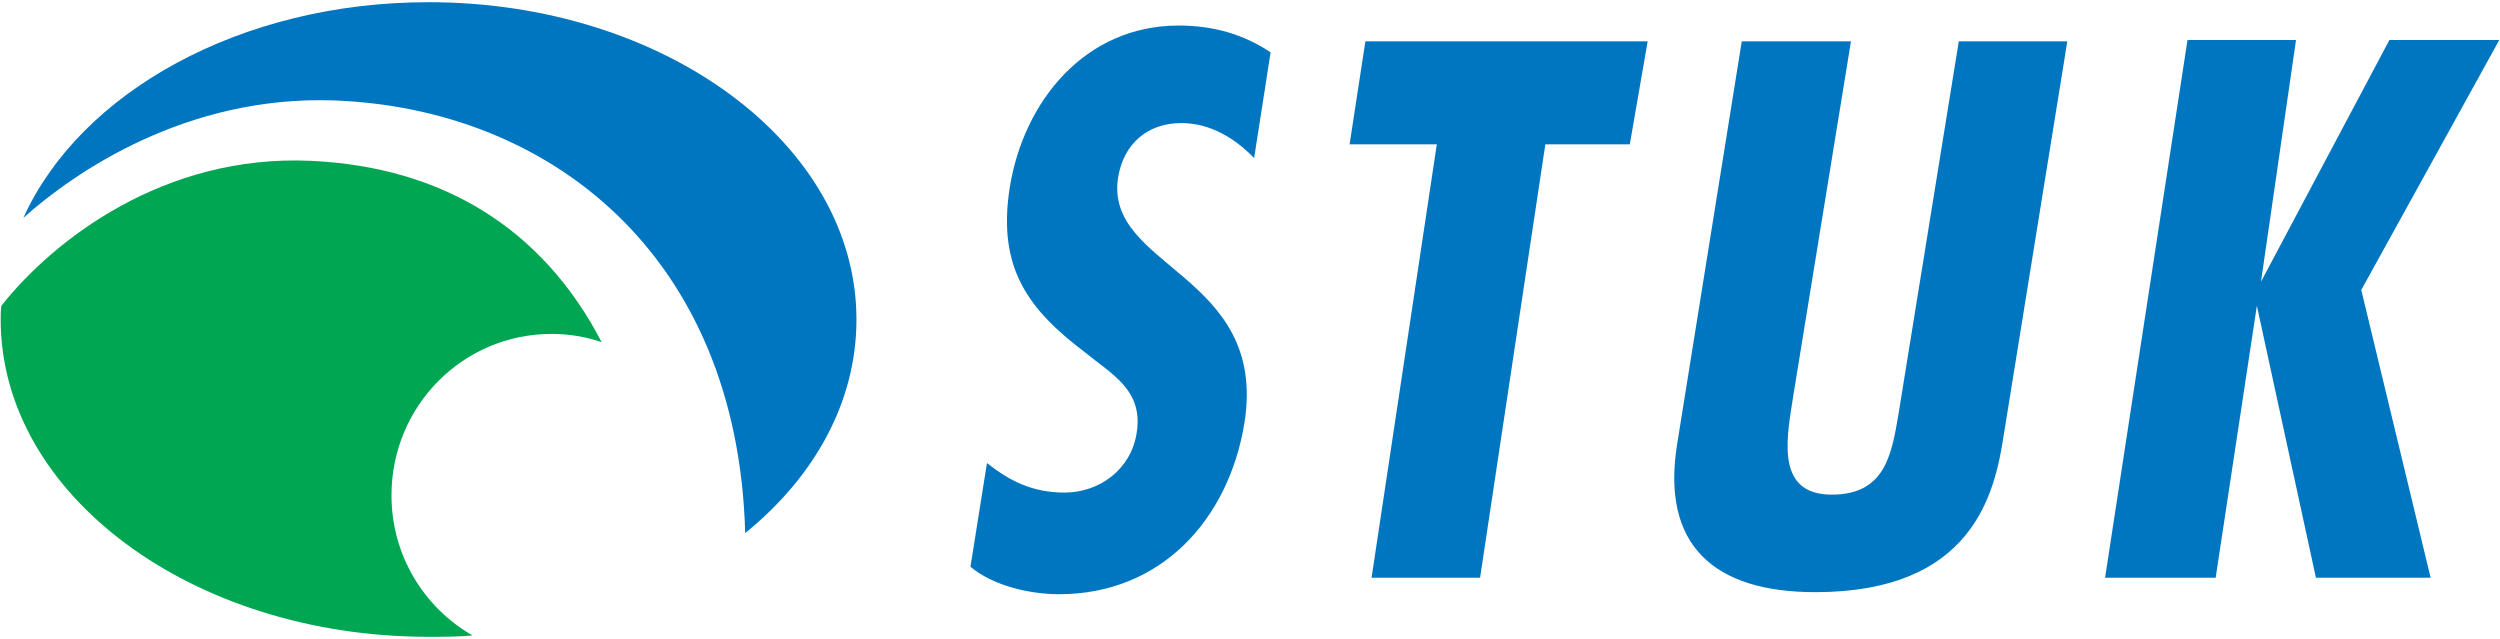 <svg id="Layer_1" xmlns="http://www.w3.org/2000/svg" viewBox="0 0 364 93" width="2500" height="639"><style>.st0{fill:#0076c0}.st1{fill:#00a651}</style><path class="st0" d="M185 7.6c-3.9-2.6-8.3-3.9-13.4-3.9-13.6 0-22.6 11-24.6 23.7-1.8 11.7 2.8 17.7 11 23.9 3.9 3.2 8.5 5.5 7.5 11.7-.8 5.3-5.4 8.7-10.5 8.7-4.7 0-8-1.7-11.3-4.3l-2.4 15.1c3.2 2.7 8.5 4 12.9 4 14.8 0 24.7-10.8 27-25 3.4-21.7-20.5-22.5-18.4-35.7.8-4.9 4.3-7.9 9.2-7.9 4.3 0 7.9 2.3 10.6 5.1L185 7.6zM198.8 6l-2.3 15h12.7l-9.5 63.1h15.8L225 21h12.3l2.6-15zM253.6 6l-9.4 58.6c-2.4 14.8 5.4 21.6 20.1 21.6 22.8 0 26.1-14.2 27.4-22.6L301 6h-15.8l-8.8 54.4c-1 5.9-2 11.6-9.7 11.6-8.6 0-6.4-9-5.5-15l8.3-51h-15.9zM318.5 5.8l-12 78.3h16.1l6-39.6 8.6 39.6h16.7l-10.1-41.9 20.1-36.4h-16L329.2 41l5.1-35.2z"/><path class="st1" d="M.1 46.5c0-.7 0-1.3.1-2 7.6-9.6 23.7-22.1 45.1-21.1 19.3.9 33.8 10 42.3 26.4-2.3-.8-4.8-1.2-7.3-1.2C67.4 48.6 57 59.1 57 72.1c0 8.8 4.8 16.4 11.8 20.4-2.1.2-4.3.2-6.4.2C28 92.7.1 72 .1 46.5z"/><path class="st0" d="M124.7 46.5c0 12-6.1 22.9-16.2 31.1-1.1-40.7-28.7-61.9-60-63C27.1 13.9 10.9 25 3.4 31.7 11.7 13.4 35 .3 62.4.3c34.4 0 62.3 20.7 62.3 46.2z"/></svg>